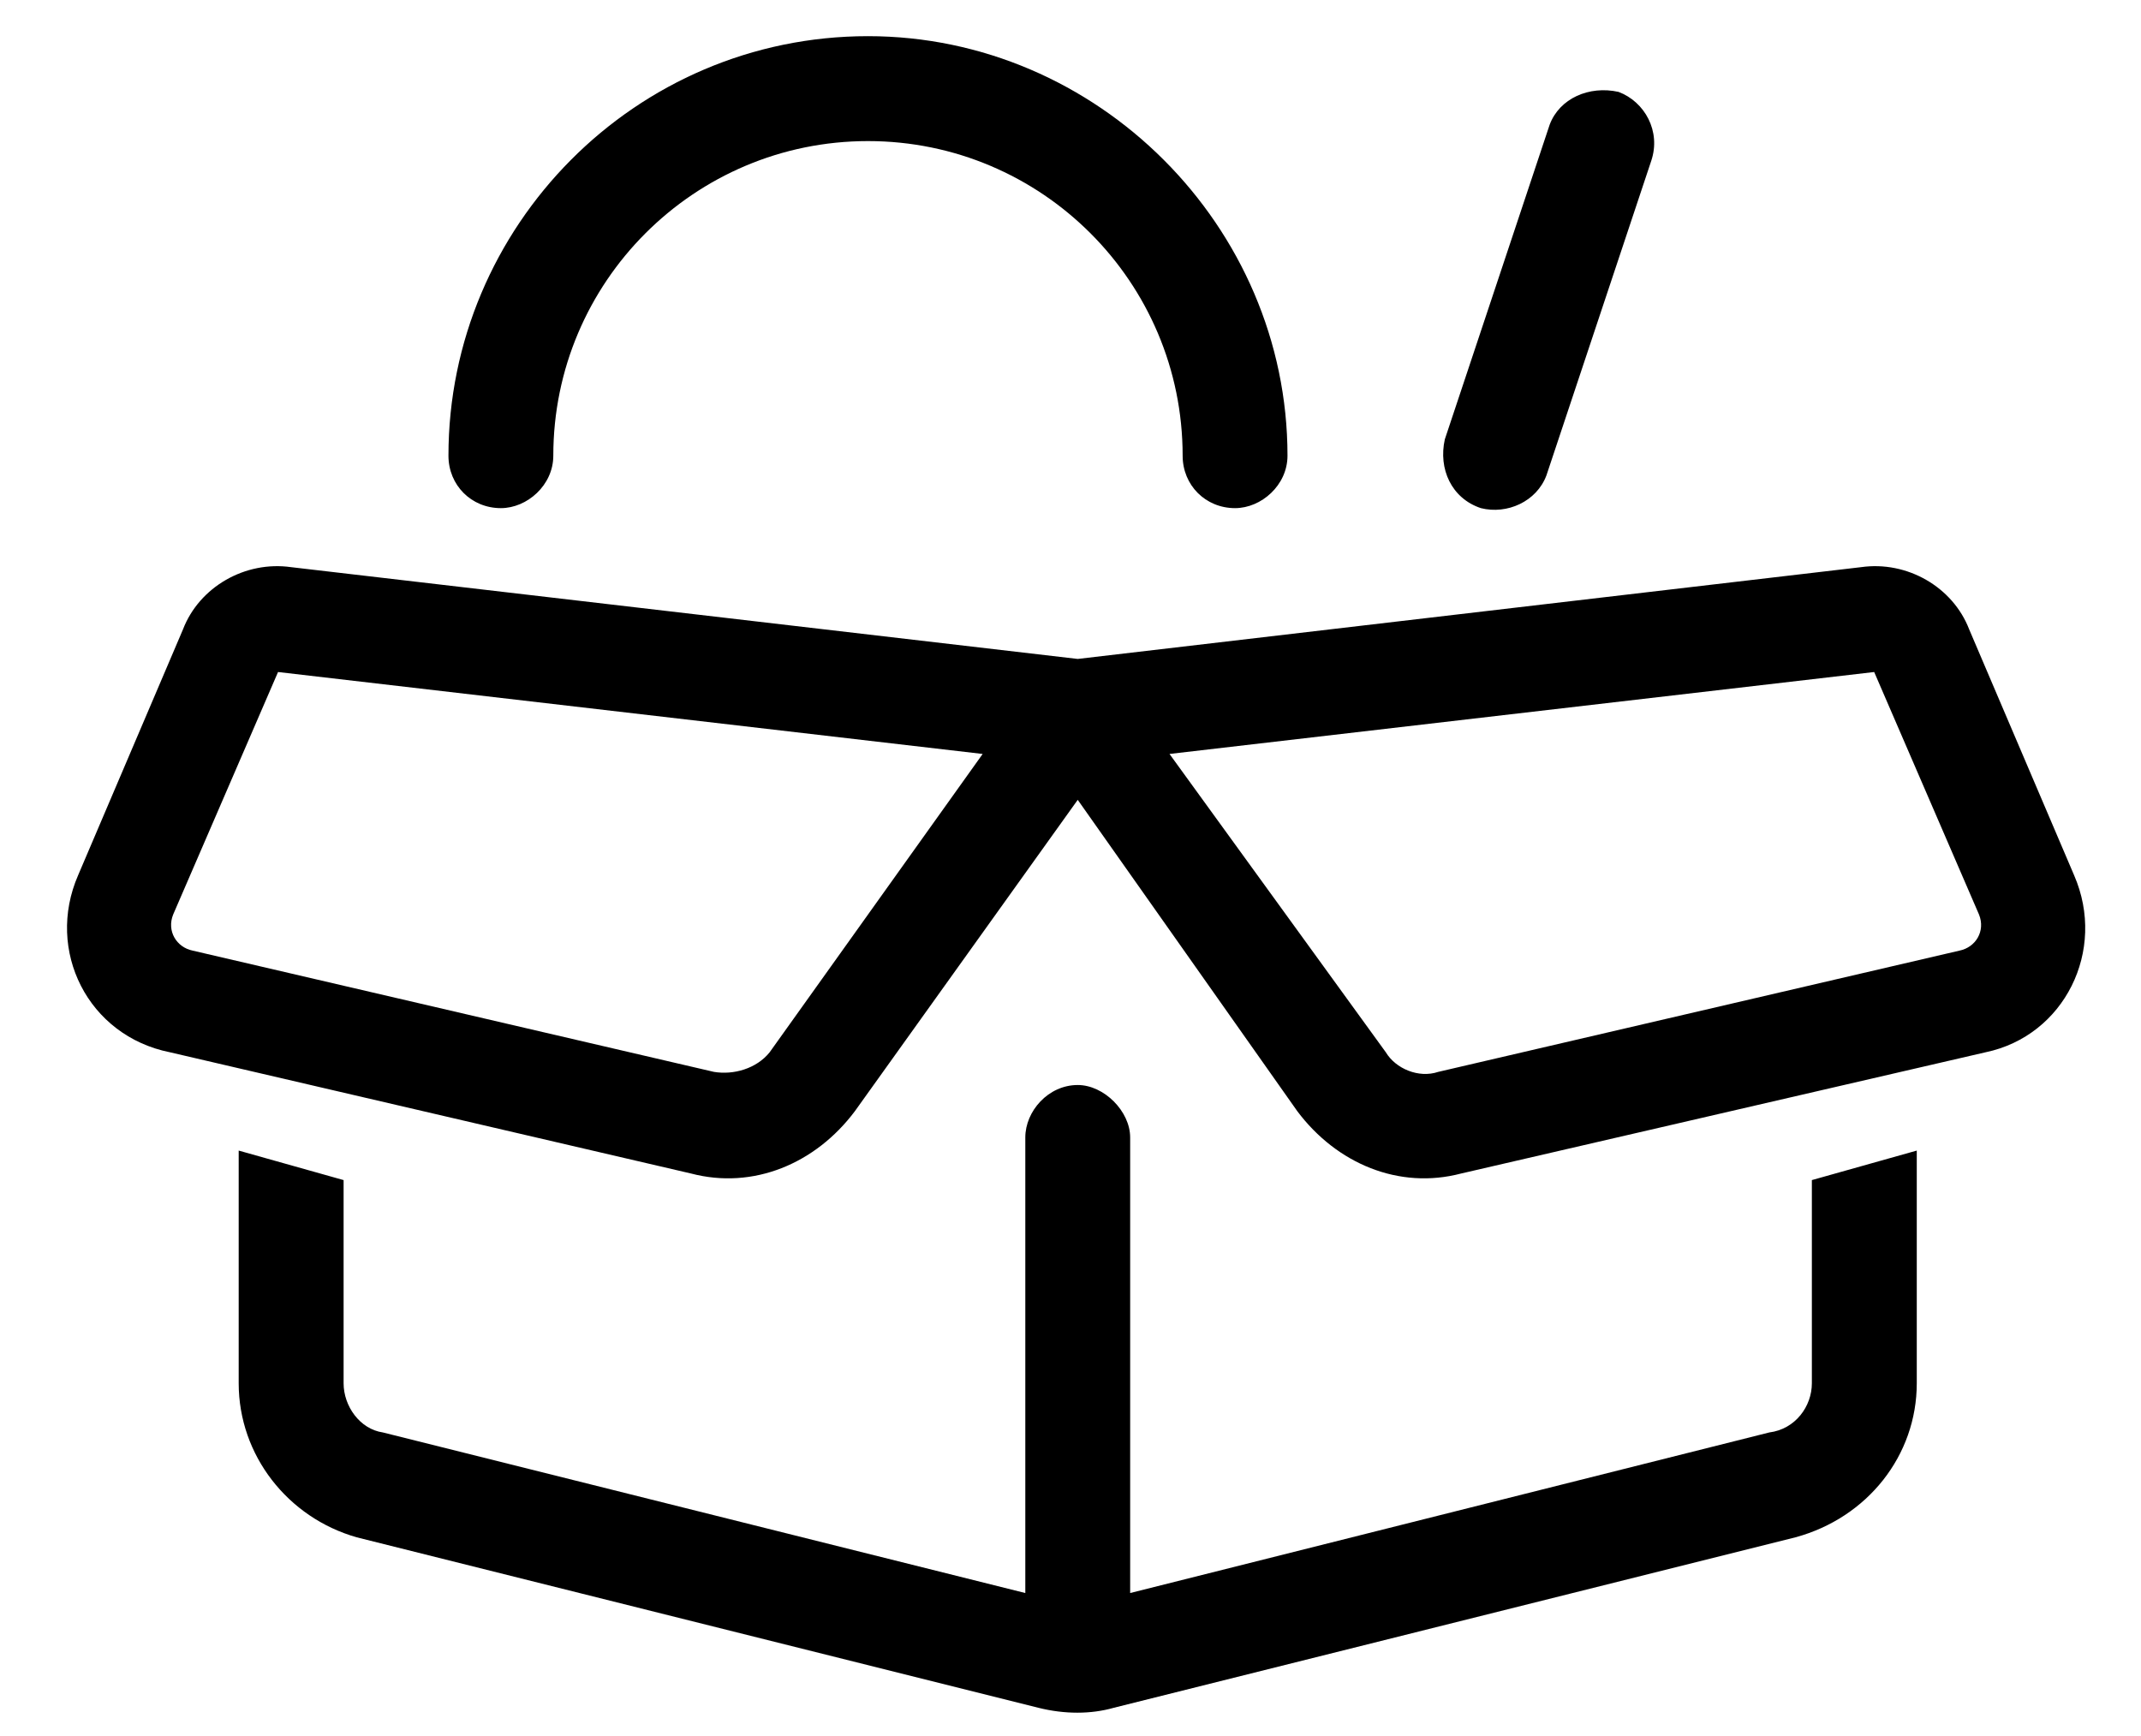 <svg xmlns="http://www.w3.org/2000/svg" fill="none" viewBox="0 0 37 30" height="30" width="37">
<path fill="currentColor" d="M15 2.438C11.998 2.438 9.562 4.873 9.562 7.875C9.562 8.385 9.109 8.781 8.656 8.781C8.146 8.781 7.75 8.385 7.75 7.875C7.75 3.91 10.979 0.625 15 0.625C18.965 0.625 22.25 3.91 22.25 7.875C22.25 8.385 21.797 8.781 21.344 8.781C20.834 8.781 20.438 8.385 20.438 7.875C20.438 4.873 18.002 2.438 15 2.438ZM5.031 9.801L18.625 11.387L32.162 9.801C32.955 9.688 33.748 10.141 34.031 10.877L35.844 15.125C36.41 16.428 35.674 17.9 34.315 18.184L25.252 20.279C24.176 20.562 23.1 20.109 22.42 19.203L18.625 13.822L14.773 19.203C14.094 20.109 13.018 20.562 11.941 20.279L2.936 18.184C1.52 17.9 0.783 16.428 1.35 15.125L3.162 10.877C3.445 10.141 4.238 9.688 5.031 9.801ZM4.805 11.613L2.992 15.805C2.879 16.088 3.049 16.371 3.332 16.428L12.338 18.523C12.678 18.58 13.074 18.467 13.301 18.184L16.982 13.029L4.805 11.613ZM31.312 20.393L33.125 19.883V23.904C33.125 25.15 32.275 26.227 31.029 26.566L19.248 29.512C18.852 29.625 18.398 29.625 17.945 29.512L6.164 26.566C4.975 26.227 4.125 25.15 4.125 23.904V19.883L5.938 20.393V23.904C5.938 24.301 6.221 24.697 6.617 24.754L17.719 27.529V19.656C17.719 19.203 18.115 18.75 18.625 18.75C19.078 18.75 19.531 19.203 19.531 19.656V27.529L30.576 24.754C31.029 24.697 31.312 24.301 31.312 23.904V20.393ZM20.211 13.029L23.949 18.184C24.119 18.467 24.516 18.637 24.855 18.523L33.861 16.428C34.145 16.371 34.315 16.088 34.201 15.805L32.389 11.613L20.211 13.029ZM28.537 2.777L26.725 8.215C26.555 8.668 26.045 8.895 25.592 8.781C25.082 8.611 24.855 8.102 24.969 7.592L26.781 2.154C26.951 1.701 27.461 1.475 27.971 1.588C28.424 1.758 28.707 2.268 28.537 2.777Z"></path>
</svg>
